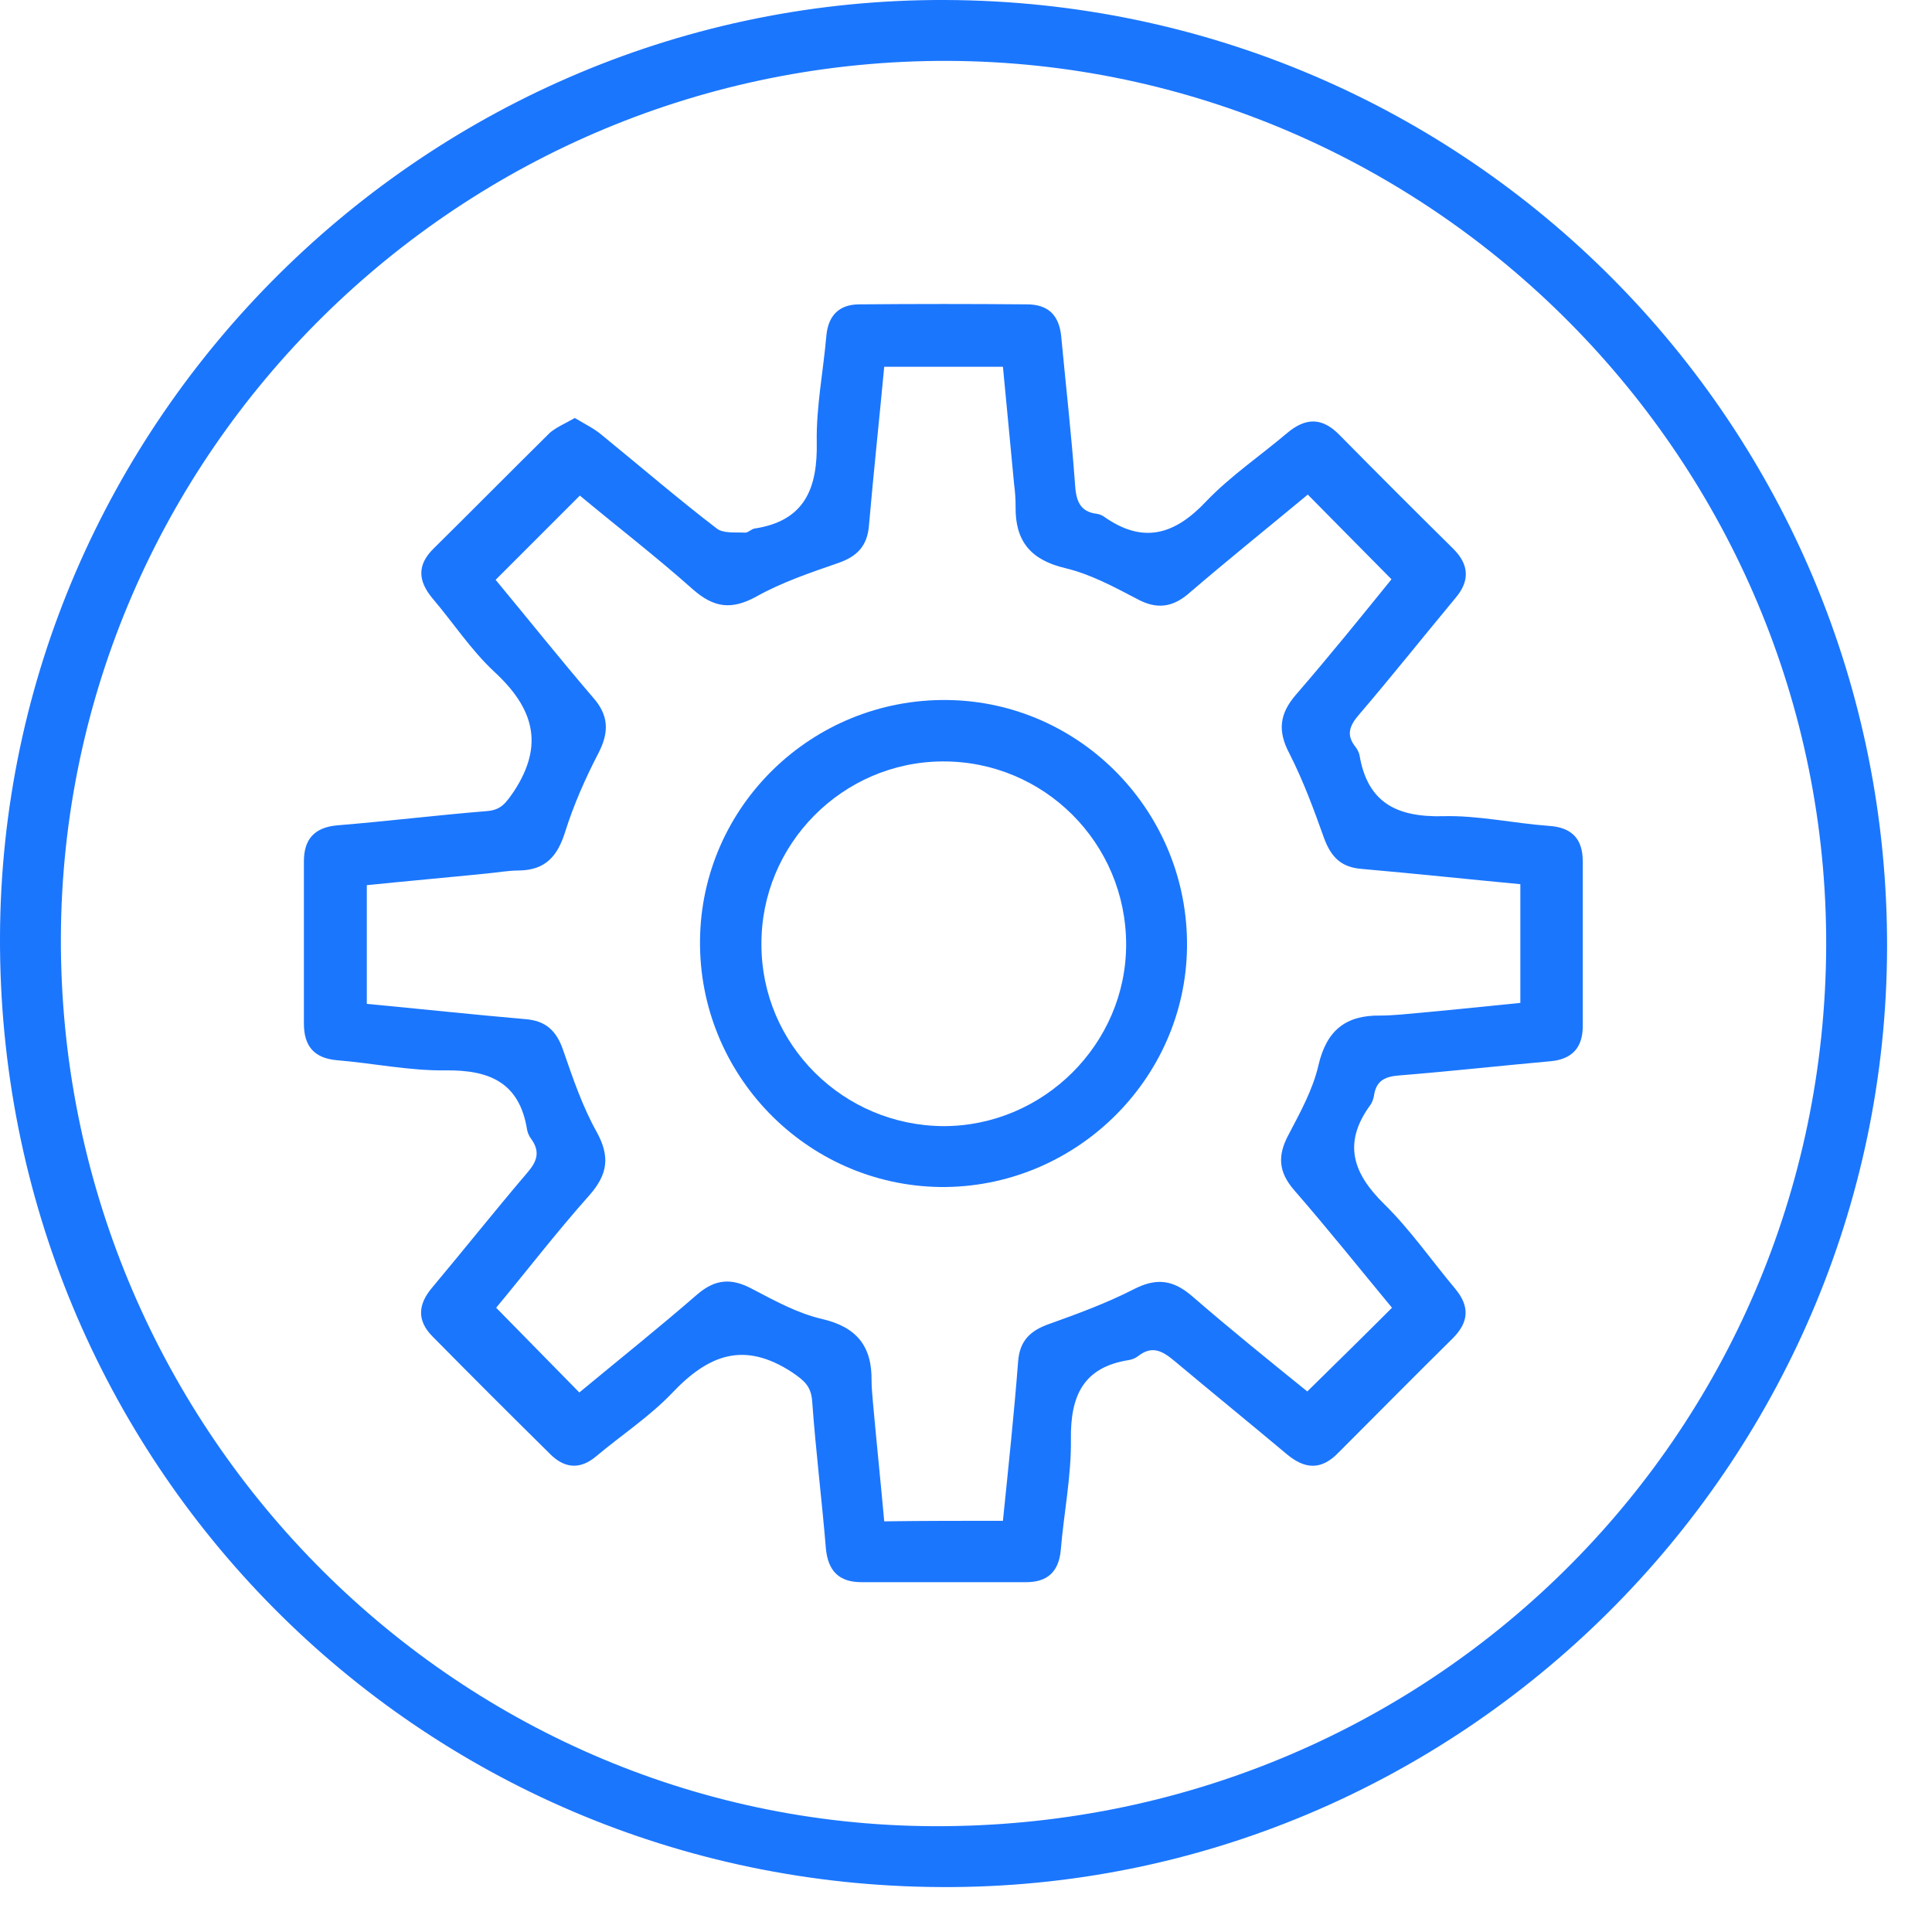 <svg width="43" height="43" viewBox="0 0 43 43" fill="none" xmlns="http://www.w3.org/2000/svg">
<g clip-path="url(#clip0_15795_12193)">
<path d="M21.045 -0C32.674 0.045 42.034 9.472 42 21.101C41.966 32.629 32.482 42.056 20.955 42C9.292 41.955 -0.045 32.527 0 20.842C0.045 9.348 9.518 -0.045 21.045 -0ZM40.645 21.056C40.679 10.263 31.884 1.4 21.102 1.355C10.263 1.321 1.411 10.071 1.355 20.842C1.31 31.703 10.037 40.6 20.774 40.645C31.771 40.69 40.6 31.974 40.645 21.056Z" fill="#1B76FE"/>
<path d="M12.793 9.303C13.018 9.439 13.233 9.54 13.414 9.698C14.26 10.387 15.085 11.098 15.954 11.764C16.101 11.877 16.372 11.843 16.586 11.855C16.654 11.855 16.722 11.776 16.79 11.764C17.919 11.595 18.201 10.861 18.178 9.822C18.167 9.043 18.325 8.253 18.393 7.463C18.438 7.011 18.686 6.774 19.127 6.774C20.369 6.763 21.61 6.763 22.852 6.774C23.327 6.774 23.575 7.011 23.62 7.497C23.722 8.581 23.846 9.664 23.925 10.76C23.948 11.121 24.015 11.392 24.422 11.437C24.478 11.448 24.535 11.471 24.58 11.505C25.449 12.114 26.149 11.9 26.849 11.155C27.391 10.59 28.057 10.139 28.656 9.631C29.062 9.292 29.423 9.292 29.796 9.664C30.643 10.523 31.489 11.369 32.347 12.216C32.697 12.566 32.72 12.927 32.393 13.311C31.67 14.181 30.97 15.061 30.236 15.919C30.033 16.156 29.965 16.36 30.157 16.608C30.202 16.664 30.247 16.743 30.259 16.811C30.439 17.872 31.094 18.189 32.11 18.166C32.889 18.143 33.68 18.324 34.47 18.381C34.978 18.414 35.227 18.663 35.227 19.171C35.227 20.39 35.227 21.621 35.227 22.84C35.227 23.303 35.001 23.574 34.515 23.619C33.386 23.721 32.269 23.845 31.151 23.935C30.846 23.958 30.643 24.037 30.586 24.353C30.575 24.443 30.541 24.545 30.485 24.613C29.886 25.448 30.112 26.114 30.801 26.792C31.388 27.368 31.862 28.056 32.393 28.689C32.72 29.084 32.686 29.434 32.336 29.784C31.478 30.631 30.631 31.489 29.785 32.335C29.412 32.719 29.051 32.708 28.644 32.369C27.809 31.669 26.962 30.98 26.127 30.28C25.867 30.066 25.641 29.942 25.336 30.179C25.28 30.224 25.201 30.258 25.133 30.269C24.106 30.427 23.823 31.071 23.835 32.031C23.846 32.855 23.677 33.679 23.609 34.503C23.564 34.989 23.304 35.214 22.841 35.214C21.622 35.214 20.391 35.214 19.172 35.214C18.675 35.214 18.427 34.966 18.381 34.458C18.291 33.374 18.156 32.29 18.077 31.195C18.054 30.856 17.907 30.732 17.625 30.54C16.552 29.84 15.762 30.156 14.96 31.003C14.452 31.534 13.831 31.94 13.267 32.414C12.917 32.708 12.578 32.685 12.262 32.38C11.381 31.511 10.501 30.631 9.631 29.75C9.27 29.389 9.304 29.027 9.62 28.655C10.331 27.808 11.02 26.939 11.743 26.092C11.957 25.843 12.025 25.629 11.822 25.347C11.777 25.29 11.743 25.211 11.731 25.143C11.562 24.093 10.896 23.811 9.914 23.823C9.112 23.834 8.31 23.664 7.498 23.597C6.989 23.552 6.764 23.28 6.764 22.784C6.764 21.576 6.764 20.379 6.764 19.171C6.764 18.674 7.001 18.414 7.509 18.369C8.615 18.279 9.722 18.143 10.828 18.053C11.156 18.03 11.257 17.872 11.438 17.613C12.127 16.563 11.867 15.75 10.998 14.948C10.478 14.463 10.083 13.853 9.62 13.311C9.304 12.927 9.281 12.577 9.643 12.216C10.512 11.358 11.37 10.489 12.239 9.631C12.386 9.506 12.578 9.427 12.793 9.303ZM22.322 33.848C22.446 32.629 22.57 31.466 22.66 30.303C22.694 29.84 22.931 29.614 23.349 29.468C23.981 29.242 24.625 29.005 25.223 28.7C25.743 28.429 26.115 28.485 26.544 28.858C27.391 29.592 28.272 30.303 29.096 30.969C29.739 30.337 30.349 29.739 30.981 29.106C30.27 28.248 29.559 27.356 28.802 26.487C28.452 26.081 28.43 25.719 28.678 25.256C28.938 24.76 29.22 24.252 29.344 23.71C29.525 22.93 29.954 22.592 30.722 22.603C30.869 22.603 31.027 22.592 31.173 22.581C32.065 22.502 32.957 22.411 33.838 22.321C33.838 21.395 33.838 20.548 33.838 19.679C32.641 19.566 31.478 19.442 30.315 19.34C29.852 19.306 29.627 19.081 29.468 18.651C29.243 18.019 29.006 17.376 28.701 16.777C28.43 16.269 28.475 15.885 28.848 15.456C29.581 14.61 30.293 13.729 30.97 12.893C30.338 12.25 29.739 11.652 29.107 11.008C28.238 11.73 27.323 12.464 26.443 13.221C26.081 13.526 25.731 13.56 25.314 13.334C24.794 13.063 24.275 12.78 23.71 12.645C22.943 12.464 22.593 12.047 22.604 11.279C22.604 11.11 22.593 10.94 22.57 10.771C22.491 9.902 22.401 9.021 22.322 8.163C21.396 8.163 20.549 8.163 19.68 8.163C19.567 9.36 19.443 10.523 19.341 11.685C19.307 12.148 19.081 12.385 18.652 12.532C18.031 12.747 17.399 12.961 16.835 13.277C16.281 13.582 15.886 13.526 15.423 13.119C14.599 12.385 13.719 11.708 12.906 11.03C12.273 11.663 11.664 12.273 11.031 12.905C11.743 13.763 12.454 14.655 13.199 15.524C13.549 15.919 13.56 16.292 13.323 16.755C13.03 17.319 12.77 17.906 12.578 18.516C12.409 19.058 12.138 19.363 11.562 19.374C11.314 19.374 11.077 19.419 10.828 19.442C9.936 19.532 9.044 19.611 8.164 19.701C8.164 20.616 8.164 21.474 8.164 22.343C9.36 22.456 10.523 22.581 11.686 22.682C12.149 22.716 12.386 22.942 12.533 23.371C12.748 23.992 12.962 24.624 13.278 25.189C13.583 25.742 13.527 26.137 13.12 26.6C12.386 27.424 11.709 28.305 11.043 29.106C11.675 29.75 12.273 30.36 12.894 30.992C13.752 30.28 14.644 29.569 15.514 28.813C15.92 28.463 16.281 28.44 16.744 28.689C17.241 28.948 17.749 29.23 18.291 29.355C19.07 29.535 19.409 29.964 19.398 30.732C19.398 30.901 19.42 31.071 19.431 31.24C19.51 32.11 19.601 32.99 19.68 33.86C20.594 33.848 21.43 33.848 22.322 33.848Z" fill="#1B76FE"/>
<path d="M26.419 21.079C26.385 24.048 23.901 26.453 20.921 26.419C17.94 26.374 15.547 23.913 15.58 20.921C15.614 17.94 18.076 15.547 21.079 15.58C24.059 15.614 26.453 18.087 26.419 21.079ZM21 25.064C23.224 25.064 25.064 23.235 25.064 21.022C25.064 18.764 23.235 16.935 20.977 16.947C18.753 16.958 16.935 18.787 16.947 21.022C16.947 23.247 18.764 25.053 21 25.064Z" fill="#1B76FE"/>
</g>
<defs>
<clipPath id="clip0_15795_12193">
<rect width="42" height="42" fill="white"/>
</clipPath>
</defs>
</svg>
